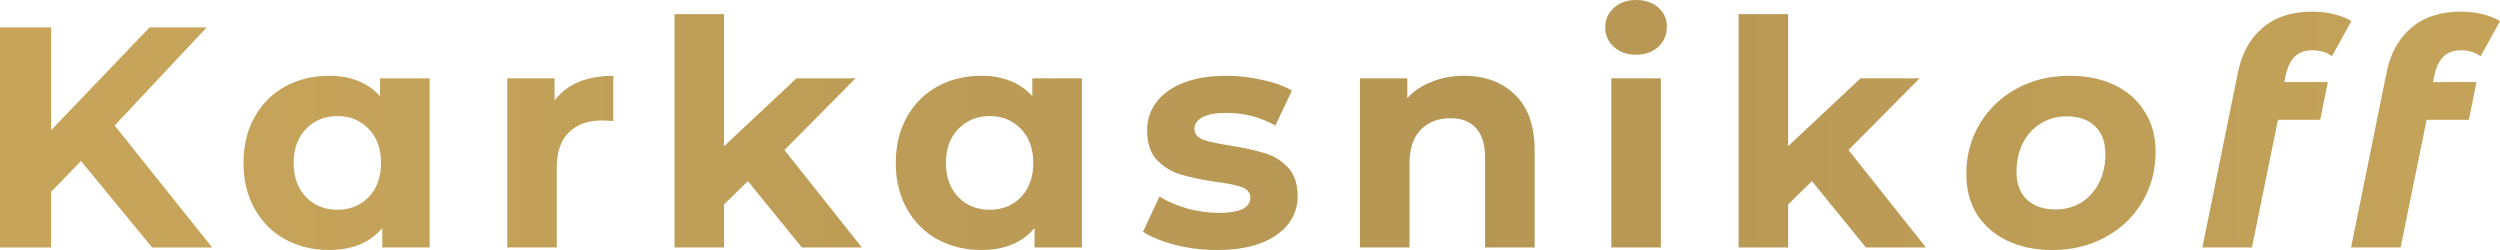 <?xml version="1.0" encoding="UTF-8"?> <svg xmlns="http://www.w3.org/2000/svg" width="130" height="13" viewBox="0 0 130 13" fill="none"> <path d="M4.211 8.372L2.659 9.975V12.869H0V1.423H2.659V6.77L7.778 1.423H10.751L5.962 6.525L11.031 12.869H7.91L4.211 8.372Z" fill="url(#paint0_linear_111_703)"></path> <path d="M22.34 4.072V12.869H19.879V11.855C19.24 12.618 18.316 13 17.105 13C16.268 13 15.508 12.815 14.826 12.444C14.154 12.073 13.626 11.545 13.24 10.858C12.855 10.171 12.662 9.375 12.662 8.47C12.662 7.566 12.855 6.77 13.24 6.083C13.626 5.396 14.154 4.868 14.826 4.497C15.508 4.126 16.268 3.941 17.105 3.941C18.239 3.941 19.125 4.295 19.763 5.004V4.072H22.34ZM17.55 10.907C18.2 10.907 18.739 10.689 19.169 10.253C19.598 9.806 19.813 9.212 19.813 8.47C19.813 7.729 19.598 7.14 19.169 6.704C18.739 6.257 18.2 6.034 17.55 6.034C16.89 6.034 16.345 6.257 15.916 6.704C15.486 7.14 15.272 7.729 15.272 8.47C15.272 9.212 15.486 9.806 15.916 10.253C16.345 10.689 16.89 10.907 17.55 10.907Z" fill="url(#paint1_linear_111_703)"></path> <path d="M28.837 5.233C29.145 4.808 29.558 4.486 30.075 4.268C30.604 4.05 31.209 3.941 31.892 3.941V6.296C31.605 6.274 31.413 6.263 31.314 6.263C30.576 6.263 29.998 6.47 29.58 6.884C29.161 7.288 28.952 7.898 28.952 8.716V12.869H26.376V4.072H28.837V5.233Z" fill="url(#paint2_linear_111_703)"></path> <path d="M38.89 9.419L37.651 10.629V12.869H35.075V0.736H37.651V7.604L41.416 4.072H44.488L40.789 7.8L44.818 12.869H41.697L38.89 9.419Z" fill="url(#paint3_linear_111_703)"></path> <path d="M56.258 4.072V12.869H53.797V11.855C53.158 12.618 52.234 13 51.023 13C50.186 13 49.426 12.815 48.744 12.444C48.072 12.073 47.544 11.545 47.158 10.858C46.773 10.171 46.58 9.375 46.58 8.47C46.58 7.566 46.773 6.77 47.158 6.083C47.544 5.396 48.072 4.868 48.744 4.497C49.426 4.126 50.186 3.941 51.023 3.941C52.157 3.941 53.043 4.295 53.681 5.004V4.072H56.258ZM51.468 10.907C52.118 10.907 52.657 10.689 53.087 10.253C53.516 9.806 53.731 9.212 53.731 8.47C53.731 7.729 53.516 7.14 53.087 6.704C52.657 6.257 52.118 6.034 51.468 6.034C50.808 6.034 50.263 6.257 49.834 6.704C49.404 7.14 49.19 7.729 49.19 8.47C49.19 9.212 49.404 9.806 49.834 10.253C50.263 10.689 50.808 10.907 51.468 10.907Z" fill="url(#paint4_linear_111_703)"></path> <path d="M63.283 13C62.545 13 61.824 12.913 61.12 12.738C60.415 12.553 59.854 12.324 59.435 12.052L60.294 10.22C60.69 10.471 61.169 10.678 61.731 10.841C62.292 10.994 62.843 11.07 63.382 11.07C64.472 11.07 65.017 10.803 65.017 10.269C65.017 10.018 64.868 9.839 64.571 9.73C64.274 9.621 63.817 9.528 63.2 9.452C62.474 9.343 61.874 9.217 61.4 9.075C60.927 8.934 60.514 8.683 60.162 8.323C59.821 7.964 59.65 7.451 59.65 6.786C59.65 6.23 59.81 5.74 60.129 5.314C60.459 4.878 60.932 4.54 61.549 4.301C62.177 4.061 62.914 3.941 63.762 3.941C64.389 3.941 65.011 4.012 65.628 4.153C66.255 4.284 66.773 4.47 67.18 4.709L66.322 6.525C65.54 6.088 64.687 5.87 63.762 5.87C63.211 5.87 62.799 5.947 62.523 6.099C62.248 6.252 62.111 6.448 62.111 6.688C62.111 6.961 62.259 7.151 62.556 7.26C62.854 7.369 63.327 7.473 63.977 7.571C64.703 7.691 65.298 7.822 65.76 7.964C66.222 8.094 66.624 8.34 66.966 8.699C67.307 9.059 67.478 9.561 67.478 10.204C67.478 10.749 67.312 11.234 66.982 11.659C66.652 12.084 66.167 12.417 65.529 12.657C64.901 12.886 64.153 13 63.283 13Z" fill="url(#paint5_linear_111_703)"></path> <path d="M76.118 3.941C77.219 3.941 78.106 4.268 78.777 4.922C79.46 5.576 79.801 6.546 79.801 7.833V12.869H77.225V8.225C77.225 7.527 77.071 7.01 76.763 6.672C76.454 6.323 76.008 6.148 75.425 6.148C74.775 6.148 74.258 6.35 73.873 6.753C73.487 7.146 73.295 7.735 73.295 8.52V12.869H70.718V4.072H73.179V5.102C73.52 4.731 73.944 4.448 74.451 4.252C74.957 4.044 75.513 3.941 76.118 3.941Z" fill="url(#paint6_linear_111_703)"></path> <path d="M83.788 4.072H86.364V12.869H83.788V4.072ZM85.076 2.845C84.602 2.845 84.217 2.709 83.92 2.436C83.622 2.164 83.474 1.826 83.474 1.423C83.474 1.019 83.622 0.681 83.92 0.409C84.217 0.136 84.602 0 85.076 0C85.549 0 85.934 0.131 86.232 0.392C86.529 0.654 86.677 0.981 86.677 1.374C86.677 1.799 86.529 2.153 86.232 2.436C85.934 2.709 85.549 2.845 85.076 2.845Z" fill="url(#paint7_linear_111_703)"></path> <path d="M94.221 9.419L92.982 10.629V12.869H90.406V0.736H92.982V7.604L96.747 4.072H99.819L96.12 7.8L100.149 12.869H97.028L94.221 9.419Z" fill="url(#paint8_linear_111_703)"></path> <path d="M106.724 13C105.833 13 105.045 12.836 104.363 12.509C103.691 12.182 103.168 11.725 102.794 11.136C102.431 10.536 102.249 9.844 102.249 9.059C102.249 8.089 102.48 7.217 102.943 6.443C103.405 5.669 104.044 5.058 104.858 4.611C105.673 4.164 106.592 3.941 107.616 3.941C108.519 3.941 109.306 4.104 109.978 4.431C110.649 4.758 111.167 5.222 111.53 5.821C111.904 6.41 112.091 7.097 112.091 7.882C112.091 8.852 111.86 9.724 111.398 10.498C110.946 11.272 110.308 11.883 109.482 12.33C108.667 12.777 107.748 13 106.724 13ZM106.889 10.891C107.385 10.891 107.831 10.771 108.227 10.531C108.623 10.28 108.932 9.937 109.152 9.501C109.372 9.065 109.482 8.563 109.482 7.996C109.482 7.397 109.306 6.922 108.954 6.574C108.601 6.225 108.106 6.05 107.467 6.05C106.961 6.05 106.51 6.176 106.113 6.426C105.717 6.666 105.409 7.004 105.189 7.44C104.968 7.876 104.858 8.378 104.858 8.945C104.858 9.544 105.034 10.018 105.387 10.367C105.75 10.716 106.251 10.891 106.889 10.891Z" fill="url(#paint9_linear_111_703)"></path> <path d="M120.238 2.616C119.852 2.616 119.55 2.725 119.329 2.943C119.109 3.151 118.95 3.483 118.85 3.941L118.784 4.268H121.047L120.65 6.23H118.454L117.1 12.869H114.524L116.373 3.761C116.572 2.78 116.995 2.011 117.645 1.455C118.305 0.888 119.17 0.605 120.238 0.605C120.634 0.605 121.008 0.649 121.361 0.736C121.713 0.823 122.016 0.943 122.269 1.096L121.261 2.927C120.986 2.72 120.645 2.616 120.238 2.616Z" fill="url(#paint10_linear_111_703)"></path> <path d="M127.969 2.616C127.583 2.616 127.281 2.725 127.061 2.943C126.84 3.151 126.681 3.483 126.582 3.941L126.516 4.268H128.778L128.382 6.23H126.185L124.831 12.869H122.255L124.105 3.761C124.303 2.78 124.727 2.011 125.376 1.455C126.037 0.888 126.901 0.605 127.969 0.605C128.365 0.605 128.739 0.649 129.092 0.736C129.444 0.823 129.747 0.943 130 1.096L128.993 2.927C128.717 2.72 128.376 2.616 127.969 2.616Z" fill="url(#paint11_linear_111_703)"></path> <defs> <linearGradient id="paint0_linear_111_703" x1="10.617" y1="13" x2="135.362" y2="13" gradientUnits="userSpaceOnUse"> <stop stop-color="#C6A45A"></stop> <stop offset="0.521" stop-color="#B59653"></stop> <stop offset="1" stop-color="#C6A45A"></stop> </linearGradient> <linearGradient id="paint1_linear_111_703" x1="10.617" y1="13" x2="135.362" y2="13" gradientUnits="userSpaceOnUse"> <stop stop-color="#C6A45A"></stop> <stop offset="0.521" stop-color="#B59653"></stop> <stop offset="1" stop-color="#C6A45A"></stop> </linearGradient> <linearGradient id="paint2_linear_111_703" x1="10.617" y1="13" x2="135.362" y2="13" gradientUnits="userSpaceOnUse"> <stop stop-color="#C6A45A"></stop> <stop offset="0.521" stop-color="#B59653"></stop> <stop offset="1" stop-color="#C6A45A"></stop> </linearGradient> <linearGradient id="paint3_linear_111_703" x1="10.617" y1="13" x2="135.362" y2="13" gradientUnits="userSpaceOnUse"> <stop stop-color="#C6A45A"></stop> <stop offset="0.521" stop-color="#B59653"></stop> <stop offset="1" stop-color="#C6A45A"></stop> </linearGradient> <linearGradient id="paint4_linear_111_703" x1="10.617" y1="13" x2="135.362" y2="13" gradientUnits="userSpaceOnUse"> <stop stop-color="#C6A45A"></stop> <stop offset="0.521" stop-color="#B59653"></stop> <stop offset="1" stop-color="#C6A45A"></stop> </linearGradient> <linearGradient id="paint5_linear_111_703" x1="10.617" y1="13" x2="135.362" y2="13" gradientUnits="userSpaceOnUse"> <stop stop-color="#C6A45A"></stop> <stop offset="0.521" stop-color="#B59653"></stop> <stop offset="1" stop-color="#C6A45A"></stop> </linearGradient> <linearGradient id="paint6_linear_111_703" x1="10.617" y1="13" x2="135.362" y2="13" gradientUnits="userSpaceOnUse"> <stop stop-color="#C6A45A"></stop> <stop offset="0.521" stop-color="#B59653"></stop> <stop offset="1" stop-color="#C6A45A"></stop> </linearGradient> <linearGradient id="paint7_linear_111_703" x1="10.617" y1="13" x2="135.362" y2="13" gradientUnits="userSpaceOnUse"> <stop stop-color="#C6A45A"></stop> <stop offset="0.521" stop-color="#B59653"></stop> <stop offset="1" stop-color="#C6A45A"></stop> </linearGradient> <linearGradient id="paint8_linear_111_703" x1="10.617" y1="13" x2="135.362" y2="13" gradientUnits="userSpaceOnUse"> <stop stop-color="#C6A45A"></stop> <stop offset="0.521" stop-color="#B59653"></stop> <stop offset="1" stop-color="#C6A45A"></stop> </linearGradient> <linearGradient id="paint9_linear_111_703" x1="10.617" y1="13" x2="135.362" y2="13" gradientUnits="userSpaceOnUse"> <stop stop-color="#C6A45A"></stop> <stop offset="0.521" stop-color="#B59653"></stop> <stop offset="1" stop-color="#C6A45A"></stop> </linearGradient> <linearGradient id="paint10_linear_111_703" x1="10.617" y1="13" x2="135.362" y2="13" gradientUnits="userSpaceOnUse"> <stop stop-color="#C6A45A"></stop> <stop offset="0.521" stop-color="#B59653"></stop> <stop offset="1" stop-color="#C6A45A"></stop> </linearGradient> <linearGradient id="paint11_linear_111_703" x1="10.617" y1="13" x2="135.362" y2="13" gradientUnits="userSpaceOnUse"> <stop stop-color="#C6A45A"></stop> <stop offset="0.521" stop-color="#B59653"></stop> <stop offset="1" stop-color="#C6A45A"></stop> </linearGradient> </defs> </svg> 